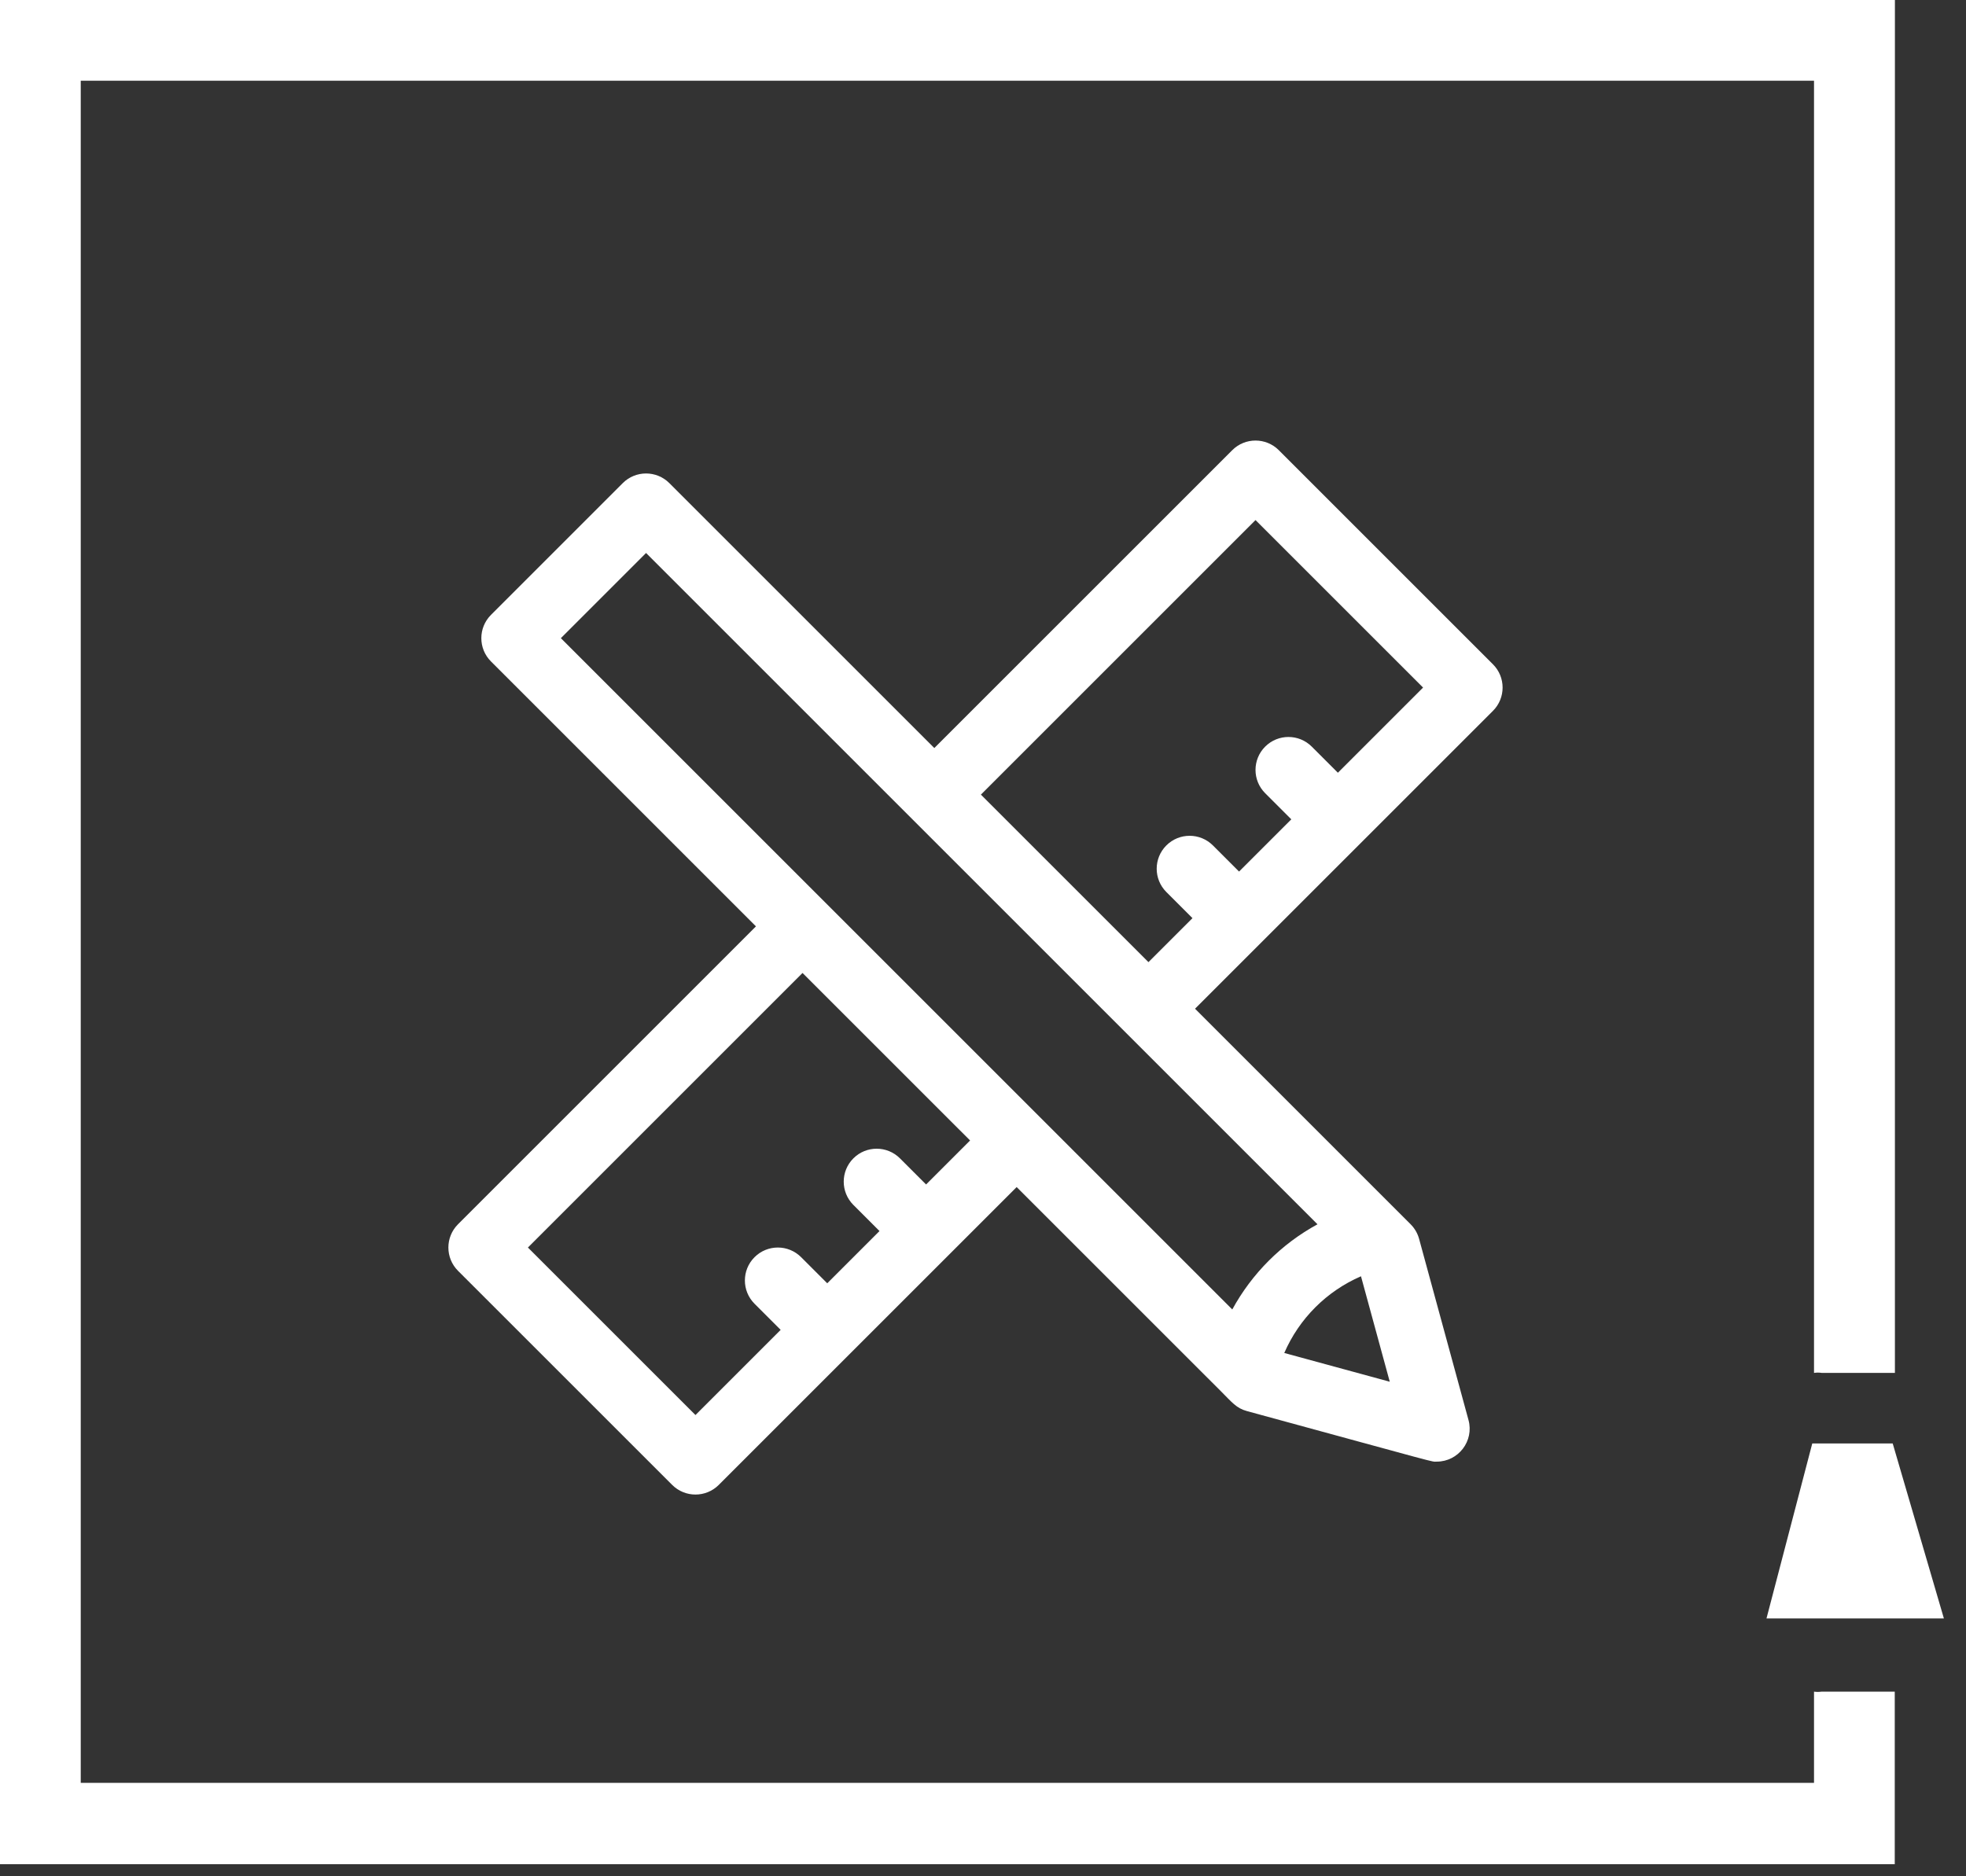 <svg width="88" height="84" viewBox="0 0 88 84" fill="none" xmlns="http://www.w3.org/2000/svg">
<rect x="0" y="0" width="88" height="84" fill="#333333" stroke="none"/>
<path d="M81.531 75.734C81.421 75.75 81.308 75.75 81.197 75.734V79.817H3.614V3.614H81.197V61.464C81.313 61.446 81.43 61.446 81.546 61.464C82.634 61.464 83.73 61.464 84.818 61.464V4.39274e-05H0L0 83.46H84.811V75.734C83.723 75.734 82.627 75.734 81.531 75.734Z" fill="white"/>
<path d="M87.01 72.455H79.07L81.119 64.622H84.719L87.01 72.455Z" fill="white"/>
<path d="M66.826 31.825C67.402 31.249 67.402 30.315 66.826 29.74L57.241 20.155C56.665 19.579 55.732 19.579 55.156 20.155L41.821 33.489L29.961 21.629C29.385 21.053 28.451 21.053 27.875 21.629L21.977 27.528C21.401 28.104 21.401 29.037 21.977 29.613L33.837 41.473L20.502 54.808C19.926 55.384 19.926 56.318 20.502 56.894L30.087 66.478C30.663 67.054 31.597 67.054 32.173 66.478L45.507 53.144L54.66 62.296C55.146 62.782 55.341 63.044 55.81 63.172C64.738 65.607 64.034 65.436 64.309 65.436C65.281 65.436 65.987 64.51 65.731 63.573L63.52 55.463C63.452 55.215 63.321 54.989 63.139 54.808C61.669 53.338 54.556 46.224 53.491 45.16L66.826 31.825ZM28.918 24.757L58.972 54.811C57.36 55.689 56.037 57.013 55.158 58.624L25.105 28.57L28.918 24.757ZM41.452 53.028L40.283 51.859C39.707 51.283 38.773 51.283 38.198 51.859C37.622 52.435 37.622 53.368 38.198 53.944L39.367 55.113L37.028 57.452L35.859 56.283C35.283 55.707 34.35 55.707 33.774 56.283C33.198 56.858 33.198 57.792 33.774 58.368L34.943 59.537L31.13 63.35L23.63 55.851L35.922 43.559L43.422 51.058L41.452 53.028ZM57.485 60.572C58.153 59.032 59.38 57.805 60.919 57.138L62.207 61.859L57.485 60.572ZM43.906 35.575L56.198 23.283L63.698 30.782L59.885 34.595L58.716 33.426C58.14 32.85 57.206 32.85 56.63 33.426C56.054 34.002 56.054 34.936 56.63 35.511L57.8 36.681L55.461 39.019L54.292 37.85C53.716 37.274 52.782 37.274 52.206 37.85C51.631 38.426 51.631 39.359 52.206 39.935L53.376 41.105L51.406 43.074L43.906 35.575Z" fill="white"/>
</svg>
